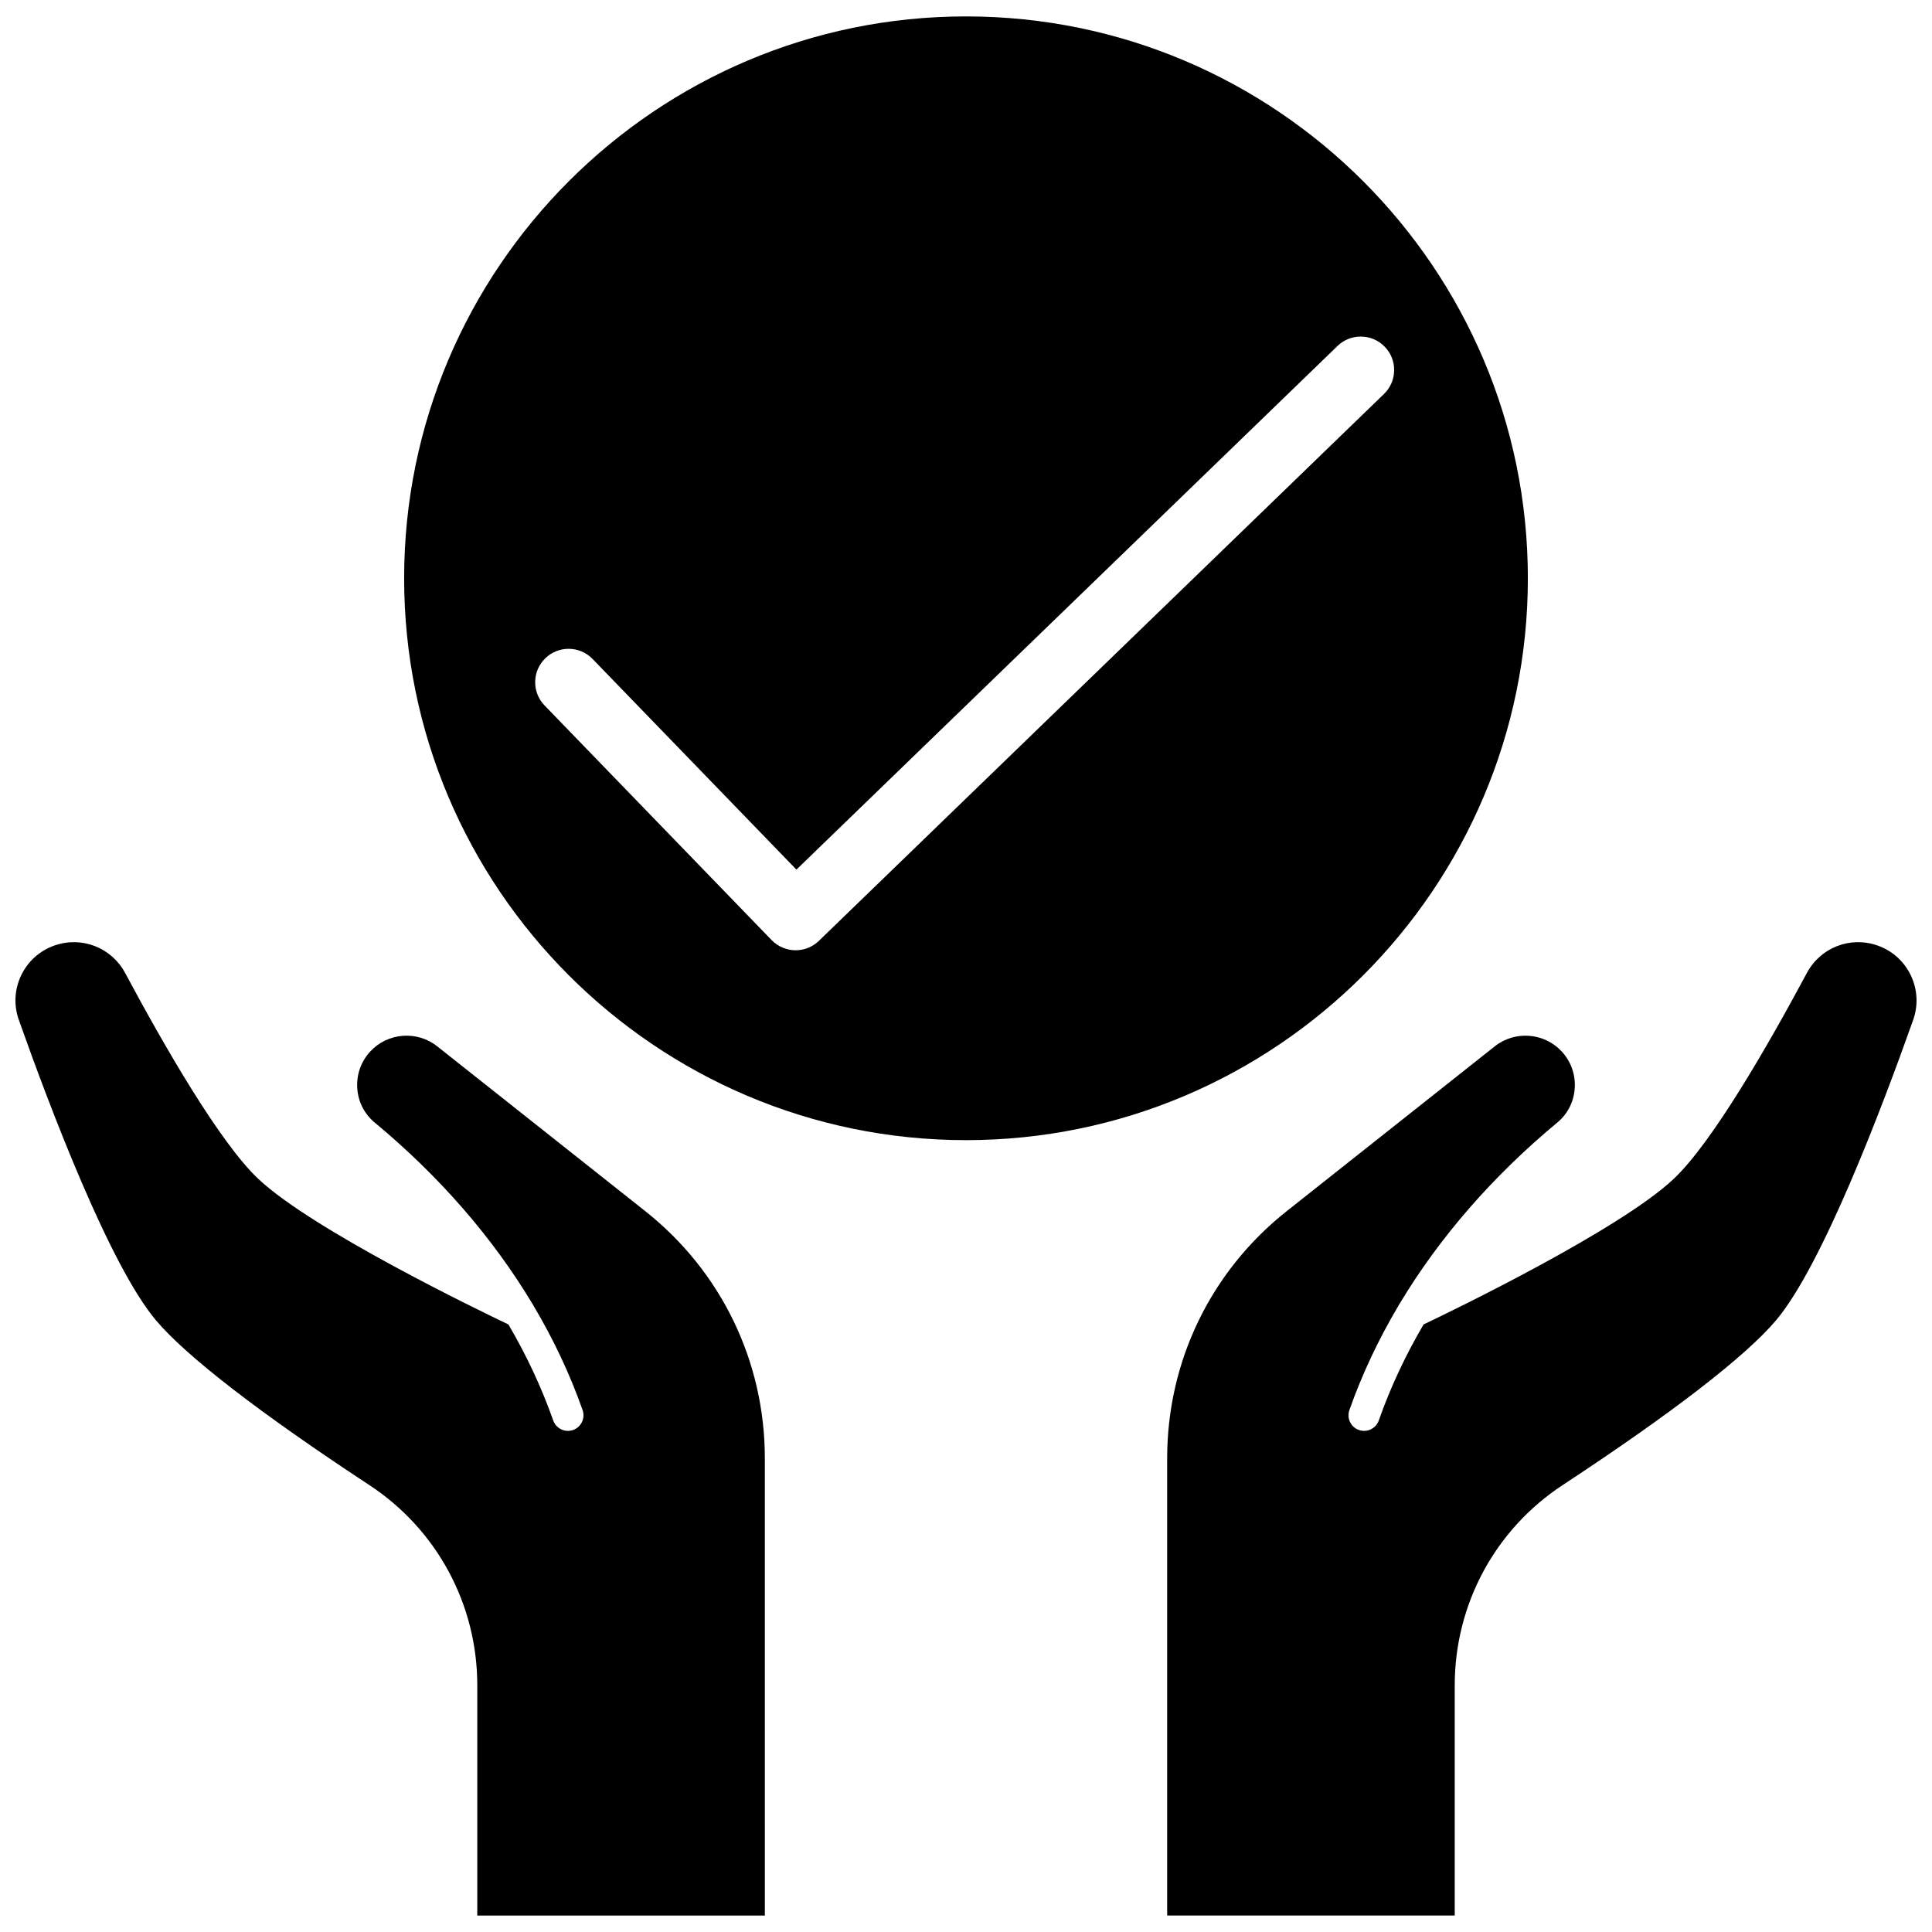 <?xml version="1.0" encoding="UTF-8"?>
<!-- Uploaded to: ICON Repo, www.svgrepo.com, Generator: ICON Repo Mixer Tools -->
<svg width="800px" height="800px" version="1.1" viewBox="144 144 512 512" xmlns="http://www.w3.org/2000/svg">
 <defs>
  <clipPath id="c">
   <path d="m251 148.09h298v298.91h-298z"/>
  </clipPath>
  <clipPath id="b">
   <path d="m453 393h198.9v258.9h-198.9z"/>
  </clipPath>
  <clipPath id="a">
   <path d="m148.09 393h198.91v258.9h-198.91z"/>
  </clipPath>
 </defs>
 <g>
  <g clip-path="url(#c)">
   <path d="m548.9 297.25c0-82.105-66.797-148.9-148.9-148.9-82.105 0-148.9 66.793-148.9 148.9 0 82.105 66.797 148.9 148.9 148.9 82.105 0 148.9-66.793 148.9-148.9zm-187.89 96.09c-1.656 1.605-3.848 2.492-6.156 2.492-2.387 0-4.707-0.984-6.367-2.699l-60.168-62.176c-1.645-1.699-2.531-3.938-2.492-6.301 0.039-2.363 0.996-4.574 2.699-6.219 1.656-1.605 3.848-2.492 6.156-2.492 2.422 0 4.684 0.961 6.367 2.699l54.012 55.812 143.39-138.77c1.656-1.605 3.848-2.492 6.156-2.492 2.422 0 4.684 0.961 6.367 2.699 1.641 1.695 2.527 3.934 2.488 6.301-0.039 2.363-0.996 4.574-2.699 6.219z"/>
  </g>
  <g clip-path="url(#b)">
   <path d="m650.38 402.47c-1.785-3.731-4.926-6.539-8.832-7.906-7.231-2.531-15.102 0.539-18.715 7.297-10.52 19.641-25.184 45.055-35.316 54.582-14.367 13.504-58.277 34.746-66.254 38.551-4.836 8.242-8.816 16.754-11.871 25.441-0.758 2.152-3.117 3.281-5.266 2.523-2.152-0.758-3.281-3.117-2.523-5.266 3.324-9.449 7.68-18.691 12.98-27.625 0.117-0.25 0.262-0.492 0.426-0.715 10.465-17.422 24.555-33.645 41.691-47.867 2.746-2.277 4.387-5.504 4.621-9.09 0.238-3.637-1-7.106-3.477-9.777-4.609-4.961-12.375-5.559-17.684-1.352l-55.18 43.711c-20.125 15.941-31.668 39.812-31.668 65.488v121.17h76.207v-61.008c0-21.465 10.695-41.309 28.617-53.078 28.887-18.98 48.434-34.07 56.523-43.641 12.203-14.441 28.02-56.094 36.359-79.637 1.371-3.891 1.145-8.082-0.641-11.805z"/>
  </g>
  <g clip-path="url(#a)">
   <path d="m315.02 464.98-55.18-43.711c-5.312-4.207-13.078-3.613-17.684 1.352-2.481 2.668-3.715 6.141-3.477 9.777 0.234 3.582 1.871 6.812 4.621 9.09 17.133 14.219 31.223 30.441 41.691 47.867 0.168 0.227 0.312 0.465 0.426 0.715 5.305 8.934 9.656 18.176 12.98 27.625 0.758 2.152-0.375 4.508-2.523 5.266-2.148 0.758-4.508-0.375-5.266-2.523-3.055-8.684-7.035-17.195-11.871-25.441-7.981-3.805-51.887-25.047-66.254-38.551-10.137-9.527-24.801-34.941-35.316-54.586-3.617-6.754-11.488-9.824-18.719-7.297-3.906 1.367-7.043 4.176-8.832 7.906-1.785 3.723-2.008 7.918-0.629 11.809 8.34 23.543 24.152 65.191 36.359 79.637 8.086 9.57 27.633 24.66 56.523 43.641 17.918 11.77 28.617 31.613 28.617 53.078v61.008h76.207l-0.004-121.17c0-25.676-11.543-49.543-31.672-65.488z"/>
  </g>
 </g>
</svg>